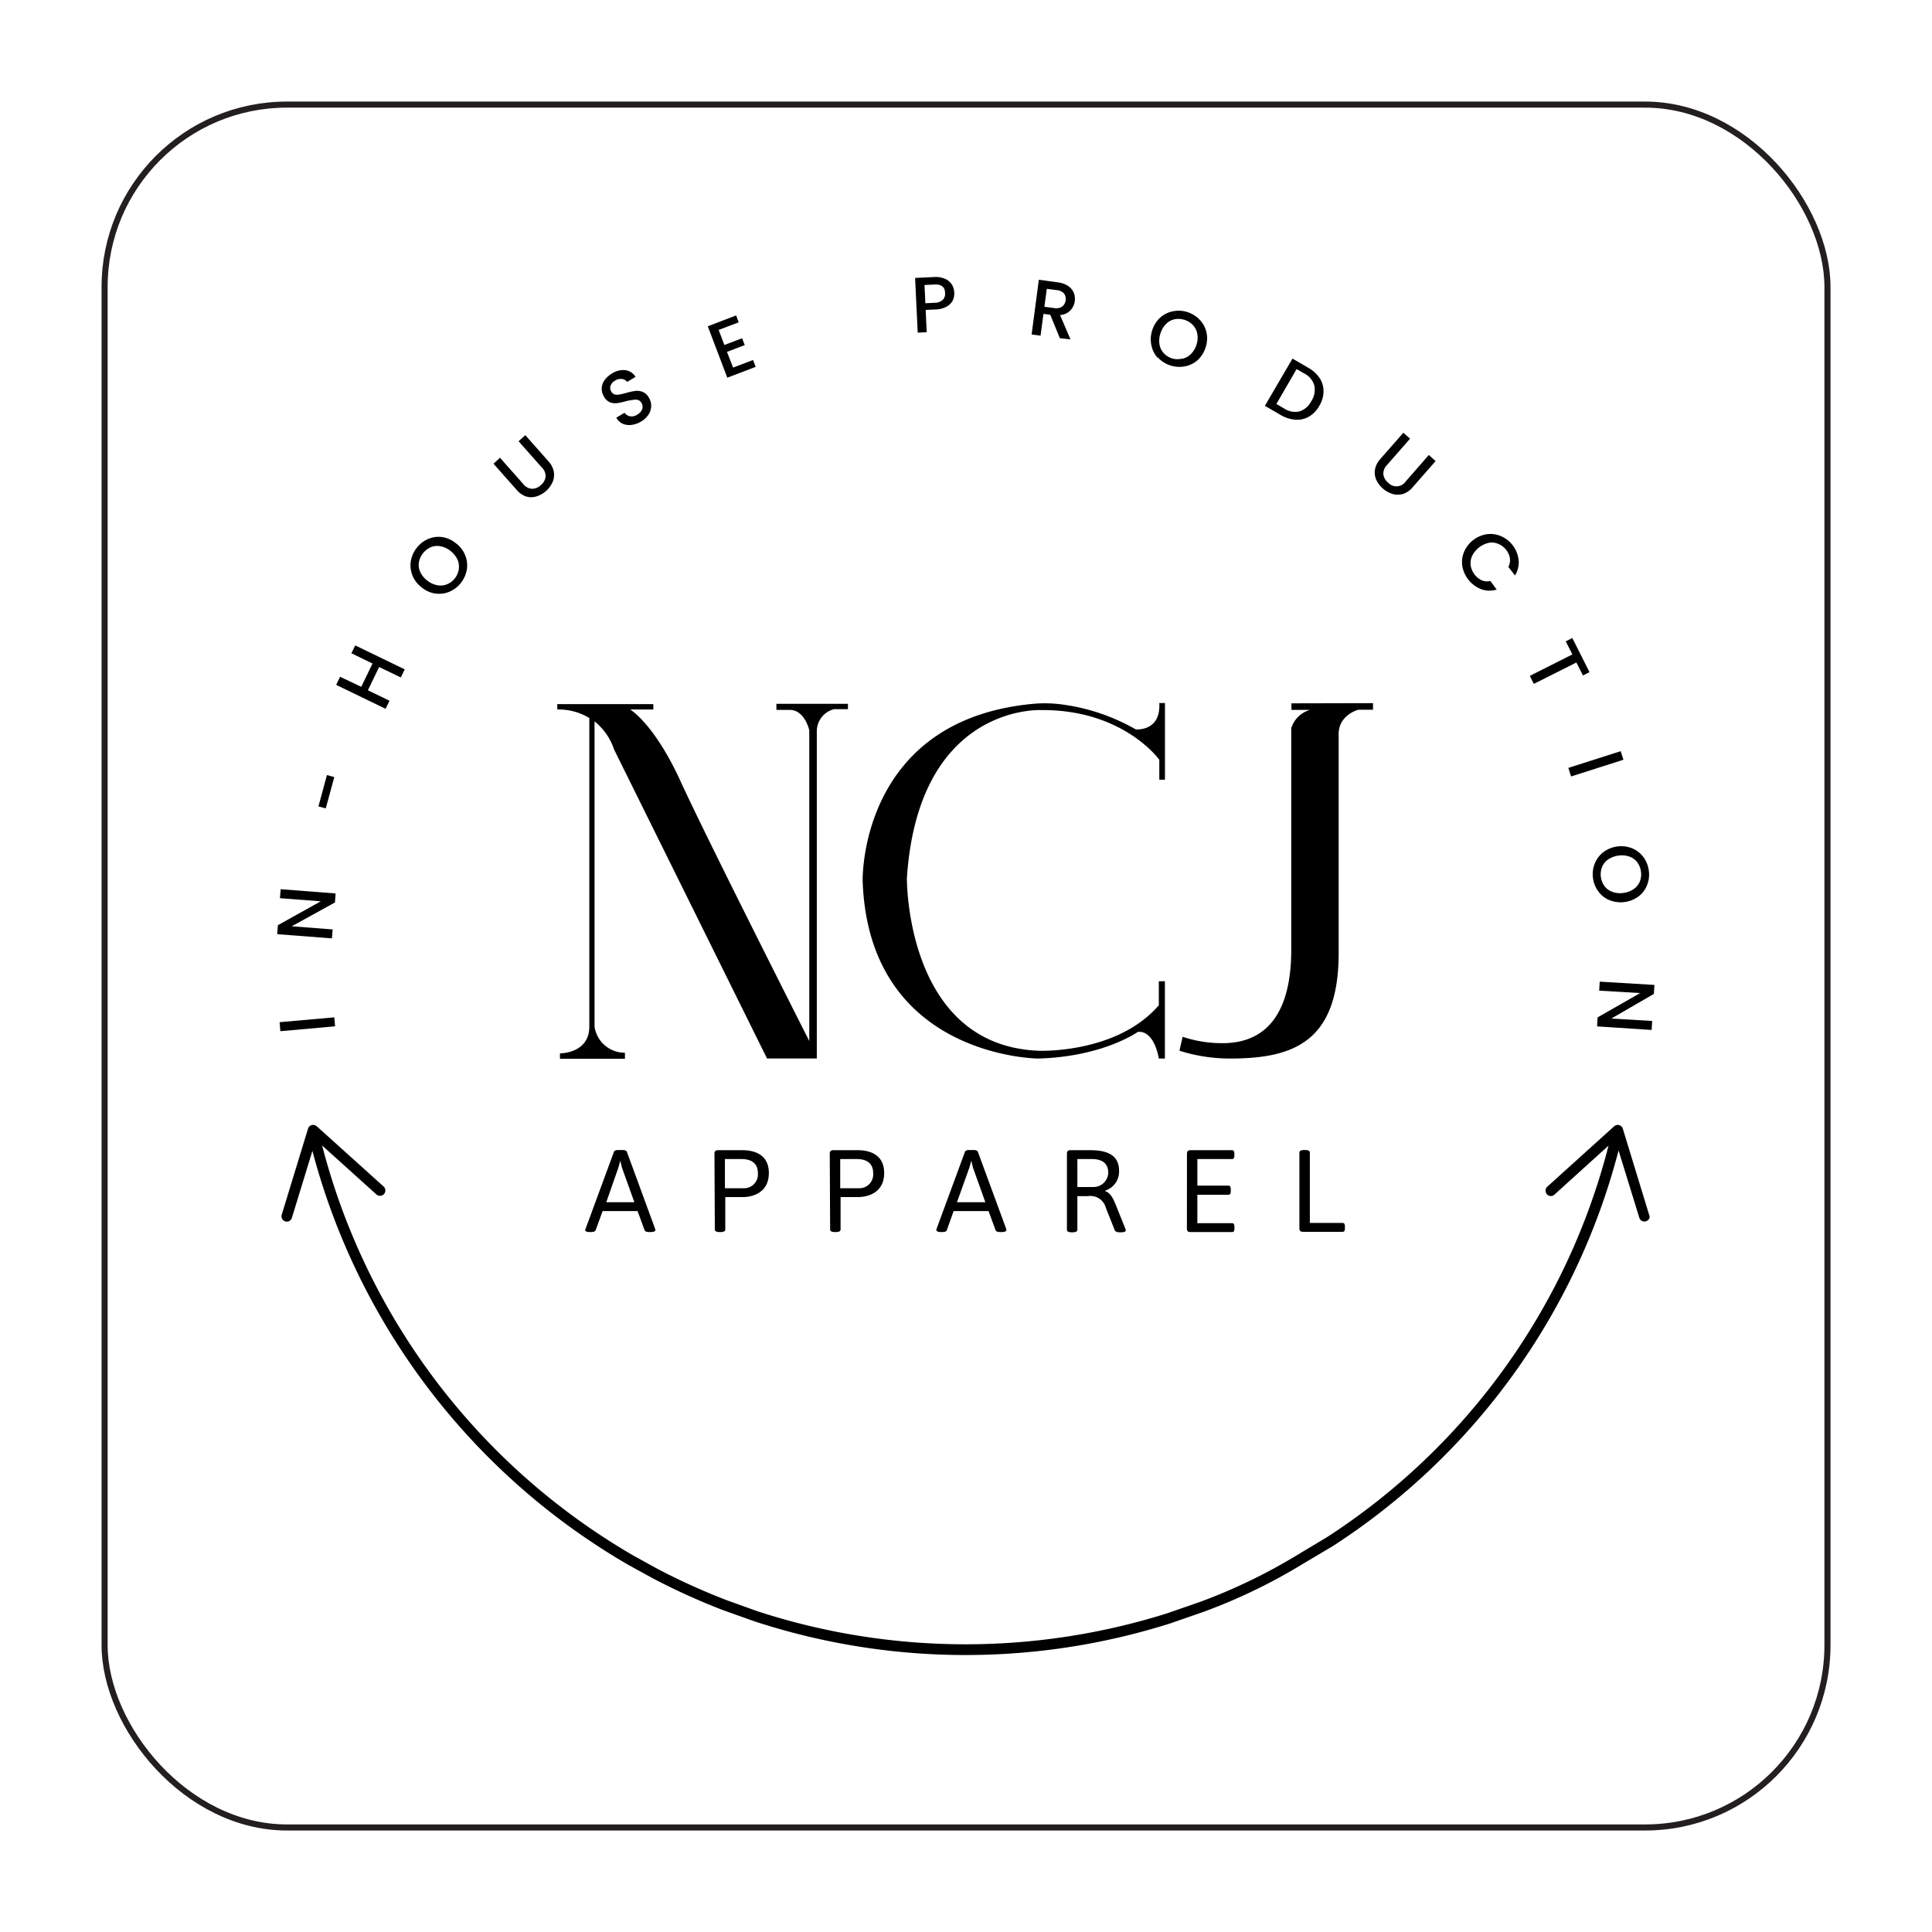 <svg id="Layer_1" data-name="Layer 1" xmlns="http://www.w3.org/2000/svg" viewBox="0 0 317.87 317.87"><defs><style>.cls-1,.cls-2{fill:#fff;}.cls-2{stroke:#231f20;stroke-miterlimit:10;}</style></defs><rect class="cls-1" width="317.87" height="317.87"/><rect class="cls-2" x="17.21" y="17.21" width="283.46" height="283.46" rx="30"/><path d="M271.32,199.84,267,185.7a.88.88,0,0,0-1.43-.39l-11,9.94a.89.89,0,0,0-.06,1.24.87.87,0,0,0,1.24.06l8.9-8.06a108.87,108.87,0,0,1-46.31,64.41l-5,3a92.23,92.23,0,0,1-15.87,7.65l-5.48,1.9a110.49,110.49,0,0,1-67.33-.34l-5.15-1.85a109.14,109.14,0,0,1-11.19-5.06l-4.05-2.23A109.75,109.75,0,0,1,53,188.47l8.93,8.05a.88.88,0,0,0,1.18-1.31l-11-9.91a.93.93,0,0,0-.83-.19.87.87,0,0,0-.6.59l-4.33,14.16a.82.82,0,0,0,0,.49.87.87,0,0,0,1.68,0l3.37-11a111.61,111.61,0,0,0,52,68.13l4.08,2.24a110.39,110.39,0,0,0,11.41,5.17l5.19,1.85a111.58,111.58,0,0,0,68.45.36l5.53-1.92a92,92,0,0,0,16.19-7.81l5.05-3a110.59,110.59,0,0,0,47-65.08l3.41,11.05a.88.88,0,0,0,1.69,0A.91.91,0,0,0,271.32,199.84Z"/><path d="M96.37,202.11l4.64-12.6c.07-.23.39-.3.78-.3h.57c.39,0,.7.07.78.3l4.63,12.62a.69.69,0,0,1,.06.25c0,.19-.25.33-.84.33h-.16c-.39,0-.7-.08-.78-.31l-1.15-3.14H99.15L98,202.4c-.08.23-.39.31-.78.31h-.1c-.58,0-.84-.12-.84-.33A.89.89,0,0,1,96.37,202.11Zm8-4.31-2.05-5.72-.26-1.11-.31,1.11-2,5.72Z"/><path d="M117.55,189.82c0-.4.18-.58.59-.58h4c1.68,0,4.36.52,4.36,3.76,0,3.51-3.15,3.95-4.17,3.95h-3v5.34c0,.26-.23.42-.78.42h-.16c-.54,0-.78-.16-.78-.42Zm4.77,5.68a2.28,2.28,0,0,0,2.37-2.5c0-1.9-1.49-2.3-2.64-2.3h-2.78v4.8Z"/><path d="M136.52,189.82c0-.4.18-.58.59-.58h4c1.68,0,4.36.52,4.36,3.76,0,3.51-3.15,3.95-4.17,3.95h-3v5.34c0,.26-.23.42-.78.42h-.16c-.54,0-.78-.16-.78-.42Zm4.77,5.68a2.28,2.28,0,0,0,2.37-2.5c0-1.9-1.49-2.3-2.64-2.3h-2.78v4.8Z"/><path d="M154.12,202.11l4.64-12.6c.08-.23.39-.3.78-.3h.57c.39,0,.7.07.78.3l4.64,12.62a.92.92,0,0,1,.05.25c0,.19-.25.33-.84.33h-.15c-.39,0-.71-.08-.79-.31l-1.15-3.14H156.9l-1.12,3.14c-.07.23-.39.31-.78.31h-.1c-.58,0-.84-.12-.84-.33A.89.89,0,0,1,154.12,202.11Zm8-4.31-2.05-5.72-.26-1.11-.31,1.11-2.05,5.72Z"/><path d="M175.54,189.82c0-.4.17-.58.58-.58h3.29c3.05,0,4.71,1,4.71,3.4a3.28,3.28,0,0,1-2.25,3.24V196c.83.27,1.26,1.13,1.77,2.39l1.52,3.78a1,1,0,0,1,.06.27c0,.19-.25.31-.82.31h-.2c-.39,0-.7-.12-.78-.31l-1.49-3.76a2.6,2.6,0,0,0-2.91-1.88h-1.76v5.53c0,.26-.24.42-.78.42h-.16c-.55,0-.78-.16-.78-.42Zm4.3,5.48a2.43,2.43,0,0,0,2.5-2.35c0-1.56-1.05-2.25-2.64-2.25h-2.44v4.6Z"/><path d="M195.29,189.82c0-.4.18-.58.59-.58h6.82c.28,0,.39.18.39.58v.31c0,.4-.11.57-.39.57H197v4.37h5.11c.27,0,.39.18.39.58V196c0,.4-.12.57-.39.57H197v4.68h5.71c.28,0,.39.17.39.58v.3c0,.41-.11.58-.39.58h-6.84c-.41,0-.59-.17-.59-.58Z"/><path d="M213.79,189.63c0-.27.23-.42.78-.42h.16c.55,0,.78.15.78.42v11.58h5.38c.28,0,.39.17.39.58v.3c0,.41-.11.58-.39.58h-6.51c-.41,0-.59-.17-.59-.58Z"/><path d="M127.74,115.8v1h2.2c2.48,0,3.21,3.36,3.21,3.36v51.12s-16.89-33.35-21.2-42.78-8.27-11.77-8.27-11.77h3.81v-.88H91.69v.88a9.82,9.82,0,0,1,5.27,1.4v50.78c0,4.44-4.83,4.4-4.83,4.4v.89h10.69v-1a5,5,0,0,1-5-4.29V118.69a9.93,9.93,0,0,1,3.22,4.64l25.16,50.82h8.19V120.26a3.73,3.73,0,0,1,2.85-3.58h2.27v-.88Z"/><path d="M190.74,115.67h.93v12.61h-.93V125s-5.92-8.28-19.41-8.17c0,0-20.21-1.1-22.12,27.64,0,0-.28,27.54,21.68,28.41,0,0,12.85.55,19.77-7.49v-3.95h1v12.72h-1s-.69-4.67-3.46-4.38c0,0-5.71,4.09-16.39,4.38,0,0-27.89-.16-28.88-29.24,0,0-.63-26.16,27.56-29.07a21.58,21.58,0,0,1,4.82,0A33.05,33.05,0,0,1,186.85,120S191,120.44,190.74,115.67Z"/><path d="M212.48,115.72v1.08h3.05a4.53,4.53,0,0,0-3.08,3v36.43c0,10.85-4.38,15.4-11.29,15.4a20.28,20.28,0,0,1-6.58-1.05l-.53,2.29a27.41,27.41,0,0,0,8.31,1.29c10.34,0,17.89-2.63,17.89-17.36V121c-.15-3.37,3.24-4.23,3.24-4.23h2.41v-1.08Z"/><path d="M46,168.18l9-.8.13,1.48-9,.8Z"/><path d="M55.22,147l-.11,1.48L48,152.4l6.73.52-.12,1.47-9-.69.11-1.48,7.06-3.93-6.72-.51.12-1.48Z"/><path d="M53.79,127.52l1.21.33L53.6,133l-1.21-.32Z"/><path d="M58.45,106.19l8.14,3.94-.65,1.33-3.56-1.72-1.85,3.83,3.55,1.72-.64,1.33-8.13-3.94.64-1.33L59.44,113l1.85-3.83-3.48-1.69Z"/><path d="M74,97.33a4.42,4.42,0,0,1-2.33.33,4.49,4.49,0,0,1-2.27-1,4.63,4.63,0,0,1-1.52-1.93,4.43,4.43,0,0,1-.3-2.33,4.73,4.73,0,0,1,.94-2.2,4.62,4.62,0,0,1,1.88-1.5,4.29,4.29,0,0,1,2.32-.34,4.68,4.68,0,0,1,2.26,1,4.64,4.64,0,0,1,1.53,1.93,4.34,4.34,0,0,1,.31,2.33,4.85,4.85,0,0,1-.94,2.22A4.76,4.76,0,0,1,74,97.33Zm1.49-3.79A2.81,2.81,0,0,0,75.24,92a3.91,3.91,0,0,0-1.17-1.39,3.66,3.66,0,0,0-1.64-.74,2.73,2.73,0,0,0-1.58.17,3.39,3.39,0,0,0-1.94,2.55,2.77,2.77,0,0,0,.26,1.57,3.67,3.67,0,0,0,1.16,1.38,3.62,3.62,0,0,0,1.64.75,2.79,2.79,0,0,0,1.6-.17,3,3,0,0,0,1.29-1A3.08,3.08,0,0,0,75.5,93.54Z"/><path d="M82.26,75.31l3.82,4.31a2,2,0,0,0,1.43.8,2.09,2.09,0,0,0,1.47-.6,2.13,2.13,0,0,0,.79-1.4,2,2,0,0,0-.63-1.51L85.32,72.6l1.11-1,3.81,4.3a3.51,3.51,0,0,1,.88,1.72,3,3,0,0,1-.21,1.71,4.34,4.34,0,0,1-2.66,2.35,2.93,2.93,0,0,1-1.71,0A3.59,3.59,0,0,1,85,80.59l-3.8-4.29Z"/><path d="M103.9,69.91a2.77,2.77,0,0,1-1.44-.19,2.28,2.28,0,0,1-1.06-1l1.36-.81a1.43,1.43,0,0,0,.89.58,1.62,1.62,0,0,0,1.18-.26,1.82,1.82,0,0,0,.84-.94,1.18,1.18,0,0,0-.13-1,1,1,0,0,0-.6-.49,1.65,1.65,0,0,0-.8,0A10.12,10.12,0,0,0,103,66a9.66,9.66,0,0,1-1.47.33,2.49,2.49,0,0,1-1.2-.15,2.17,2.17,0,0,1-1-1A2.44,2.44,0,0,1,99,63.87a2.52,2.52,0,0,1,.47-1.33,4.06,4.06,0,0,1,1.24-1.1,3.37,3.37,0,0,1,2.18-.54A2.39,2.39,0,0,1,104.57,62l-1.4.84a1.21,1.21,0,0,0-.84-.49,1.76,1.76,0,0,0-1.15.28,1.61,1.61,0,0,0-.72.82,1.13,1.13,0,0,0,.13,1,.94.94,0,0,0,.57.45,1.65,1.65,0,0,0,.77,0,10.28,10.28,0,0,0,1.09-.25,10.29,10.29,0,0,1,1.51-.33,2.42,2.42,0,0,1,1.21.16,2.15,2.15,0,0,1,1.05,1,2.54,2.54,0,0,1,.35,1.31,2.62,2.62,0,0,1-.42,1.39,3.56,3.56,0,0,1-1.25,1.18A4.1,4.1,0,0,1,103.9,69.91Z"/><path d="M118.24,54.28l.94,2.48,2.92-1.11.43,1.13-2.92,1.11,1,2.59,3.29-1.25.43,1.13-4.67,1.78-3.21-8.46,4.66-1.78.43,1.13Z"/><path d="M156.75,49.45a2.48,2.48,0,0,1-1,1,4.05,4.05,0,0,1-1.82.47l-1.63.07.17,3.67-1.48.07-.43-9,3.12-.15a3.93,3.93,0,0,1,1.78.28,2.49,2.49,0,0,1,1.12.91,2.62,2.62,0,0,1,.42,1.35A2.68,2.68,0,0,1,156.75,49.45Zm-1.62-.13a1.4,1.4,0,0,0,.36-1.11c0-1-.62-1.45-1.74-1.4l-1.64.08.14,3,1.64-.08A1.88,1.88,0,0,0,155.13,49.32Z"/><path d="M174.38,55.65l-1.58-3.86-1.12-.15-.48,3.59-1.47-.2,1.19-9,3.1.42a3.93,3.93,0,0,1,1.7.59,2.56,2.56,0,0,1,.94,1.11,2.63,2.63,0,0,1,.17,1.4,2.73,2.73,0,0,1-.72,1.52,2.63,2.63,0,0,1-1.7.77l1.72,4Zm-2.55-5.18,1.63.22a1.73,1.73,0,0,0,1.3-.25,1.51,1.51,0,0,0,.56-1,1.46,1.46,0,0,0-.26-1.15,1.83,1.83,0,0,0-1.2-.56l-1.63-.21Z"/><path d="M190.42,58.82a4.36,4.36,0,0,1-1-2.1,4.72,4.72,0,0,1,.18-2.46,4.67,4.67,0,0,1,1.35-2.06,4.36,4.36,0,0,1,2.12-1,4.66,4.66,0,0,1,2.39.18,4.76,4.76,0,0,1,2,1.31,4.29,4.29,0,0,1,1.06,2.1,4.61,4.61,0,0,1-.19,2.45A4.71,4.71,0,0,1,197,59.29a4.39,4.39,0,0,1-2.12,1,4.87,4.87,0,0,1-4.41-1.5Zm4.07.21a2.81,2.81,0,0,0,1.42-.75,3.78,3.78,0,0,0,.94-1.54A3.64,3.64,0,0,0,197,55a2.78,2.78,0,0,0-.67-1.45,3.17,3.17,0,0,0-1.38-.9,3.24,3.24,0,0,0-1.65-.13,2.76,2.76,0,0,0-1.41.74,3.82,3.82,0,0,0-.94,1.54,3.76,3.76,0,0,0-.19,1.79,2.84,2.84,0,0,0,.66,1.46,3.22,3.22,0,0,0,1.39.91A3.09,3.09,0,0,0,194.49,59Z"/><path d="M217.11,62.19a3.91,3.91,0,0,1,.65,2.21,4.7,4.7,0,0,1-.7,2.38,4.56,4.56,0,0,1-1.71,1.77,3.83,3.83,0,0,1-2.23.5,5.6,5.6,0,0,1-2.46-.8l-2.55-1.48L212.65,59l2.55,1.48A5.51,5.51,0,0,1,217.11,62.19Zm-3.31,5.5A3.35,3.35,0,0,0,215.75,66a3.45,3.45,0,0,0,.5-2.55,3.22,3.22,0,0,0-1.66-2l-1.26-.73L210,66.47l1.27.73A3.23,3.23,0,0,0,213.8,67.69Z"/><path d="M232,72.17l-3.79,4.33a2,2,0,0,0-.61,1.52,2.05,2.05,0,0,0,.78,1.38,1.85,1.85,0,0,0,2.91-.2l3.79-4.34,1.12,1-3.78,4.31a3.43,3.43,0,0,1-1.59,1.1,3.05,3.05,0,0,1-1.72,0,4.4,4.4,0,0,1-2.68-2.34,2.91,2.91,0,0,1-.2-1.7,3.59,3.59,0,0,1,.88-1.72l3.78-4.31Z"/><path d="M244.65,87.89a4.38,4.38,0,0,1,2.32.33,4.67,4.67,0,0,1,1.89,1.47,4.8,4.8,0,0,1,1,2.47,4.08,4.08,0,0,1-.6,2.52l-1.09-1.41a2.36,2.36,0,0,0,.25-1.43,2.91,2.91,0,0,0-.6-1.35,3.08,3.08,0,0,0-1.3-1A2.72,2.72,0,0,0,245,89.3a4.06,4.06,0,0,0-2.78,2.14,2.85,2.85,0,0,0-.25,1.59,3.26,3.26,0,0,0,1.8,2.44,2.33,2.33,0,0,0,1.44.12L246.25,97a4,4,0,0,1-2.58-.07,5,5,0,0,1-3.08-3.81,4.4,4.4,0,0,1,.29-2.32,4.88,4.88,0,0,1,3.77-2.91Z"/><path d="M261.52,110.59l-1.08.54L259.36,109l-7,3.52-.66-1.32,7-3.53-1.09-2.15,1.08-.55Z"/><path d="M267.1,125l-8.61,2.75-.45-1.41,8.61-2.75Z"/><path d="M262.38,142.09a4.44,4.44,0,0,1,1.41-1.88,4.89,4.89,0,0,1,4.72-.65,4.45,4.45,0,0,1,1.86,1.43,4.74,4.74,0,0,1,.9,2.22,4.59,4.59,0,0,1-.27,2.39,4.28,4.28,0,0,1-1.4,1.88,4.95,4.95,0,0,1-4.72.65A4.18,4.18,0,0,1,263,146.7a4.7,4.7,0,0,1-.91-2.23A4.78,4.78,0,0,1,262.38,142.09Zm1.63,3.73a2.77,2.77,0,0,0,1.31.93,3.69,3.69,0,0,0,1.8.16,3.81,3.81,0,0,0,1.68-.64,2.73,2.73,0,0,0,1-1.24,3.2,3.2,0,0,0,.18-1.64,3.26,3.26,0,0,0-.61-1.53,2.79,2.79,0,0,0-1.3-.93,3.77,3.77,0,0,0-1.79-.16,3.9,3.9,0,0,0-1.7.64,2.77,2.77,0,0,0-1,1.25,3.31,3.31,0,0,0,.43,3.16Z"/><path d="M262.77,168.87l.08-1.48,7-4-6.74-.4.09-1.48,9,.54-.09,1.48-7,4.05,6.72.4-.09,1.48Z"/></svg>